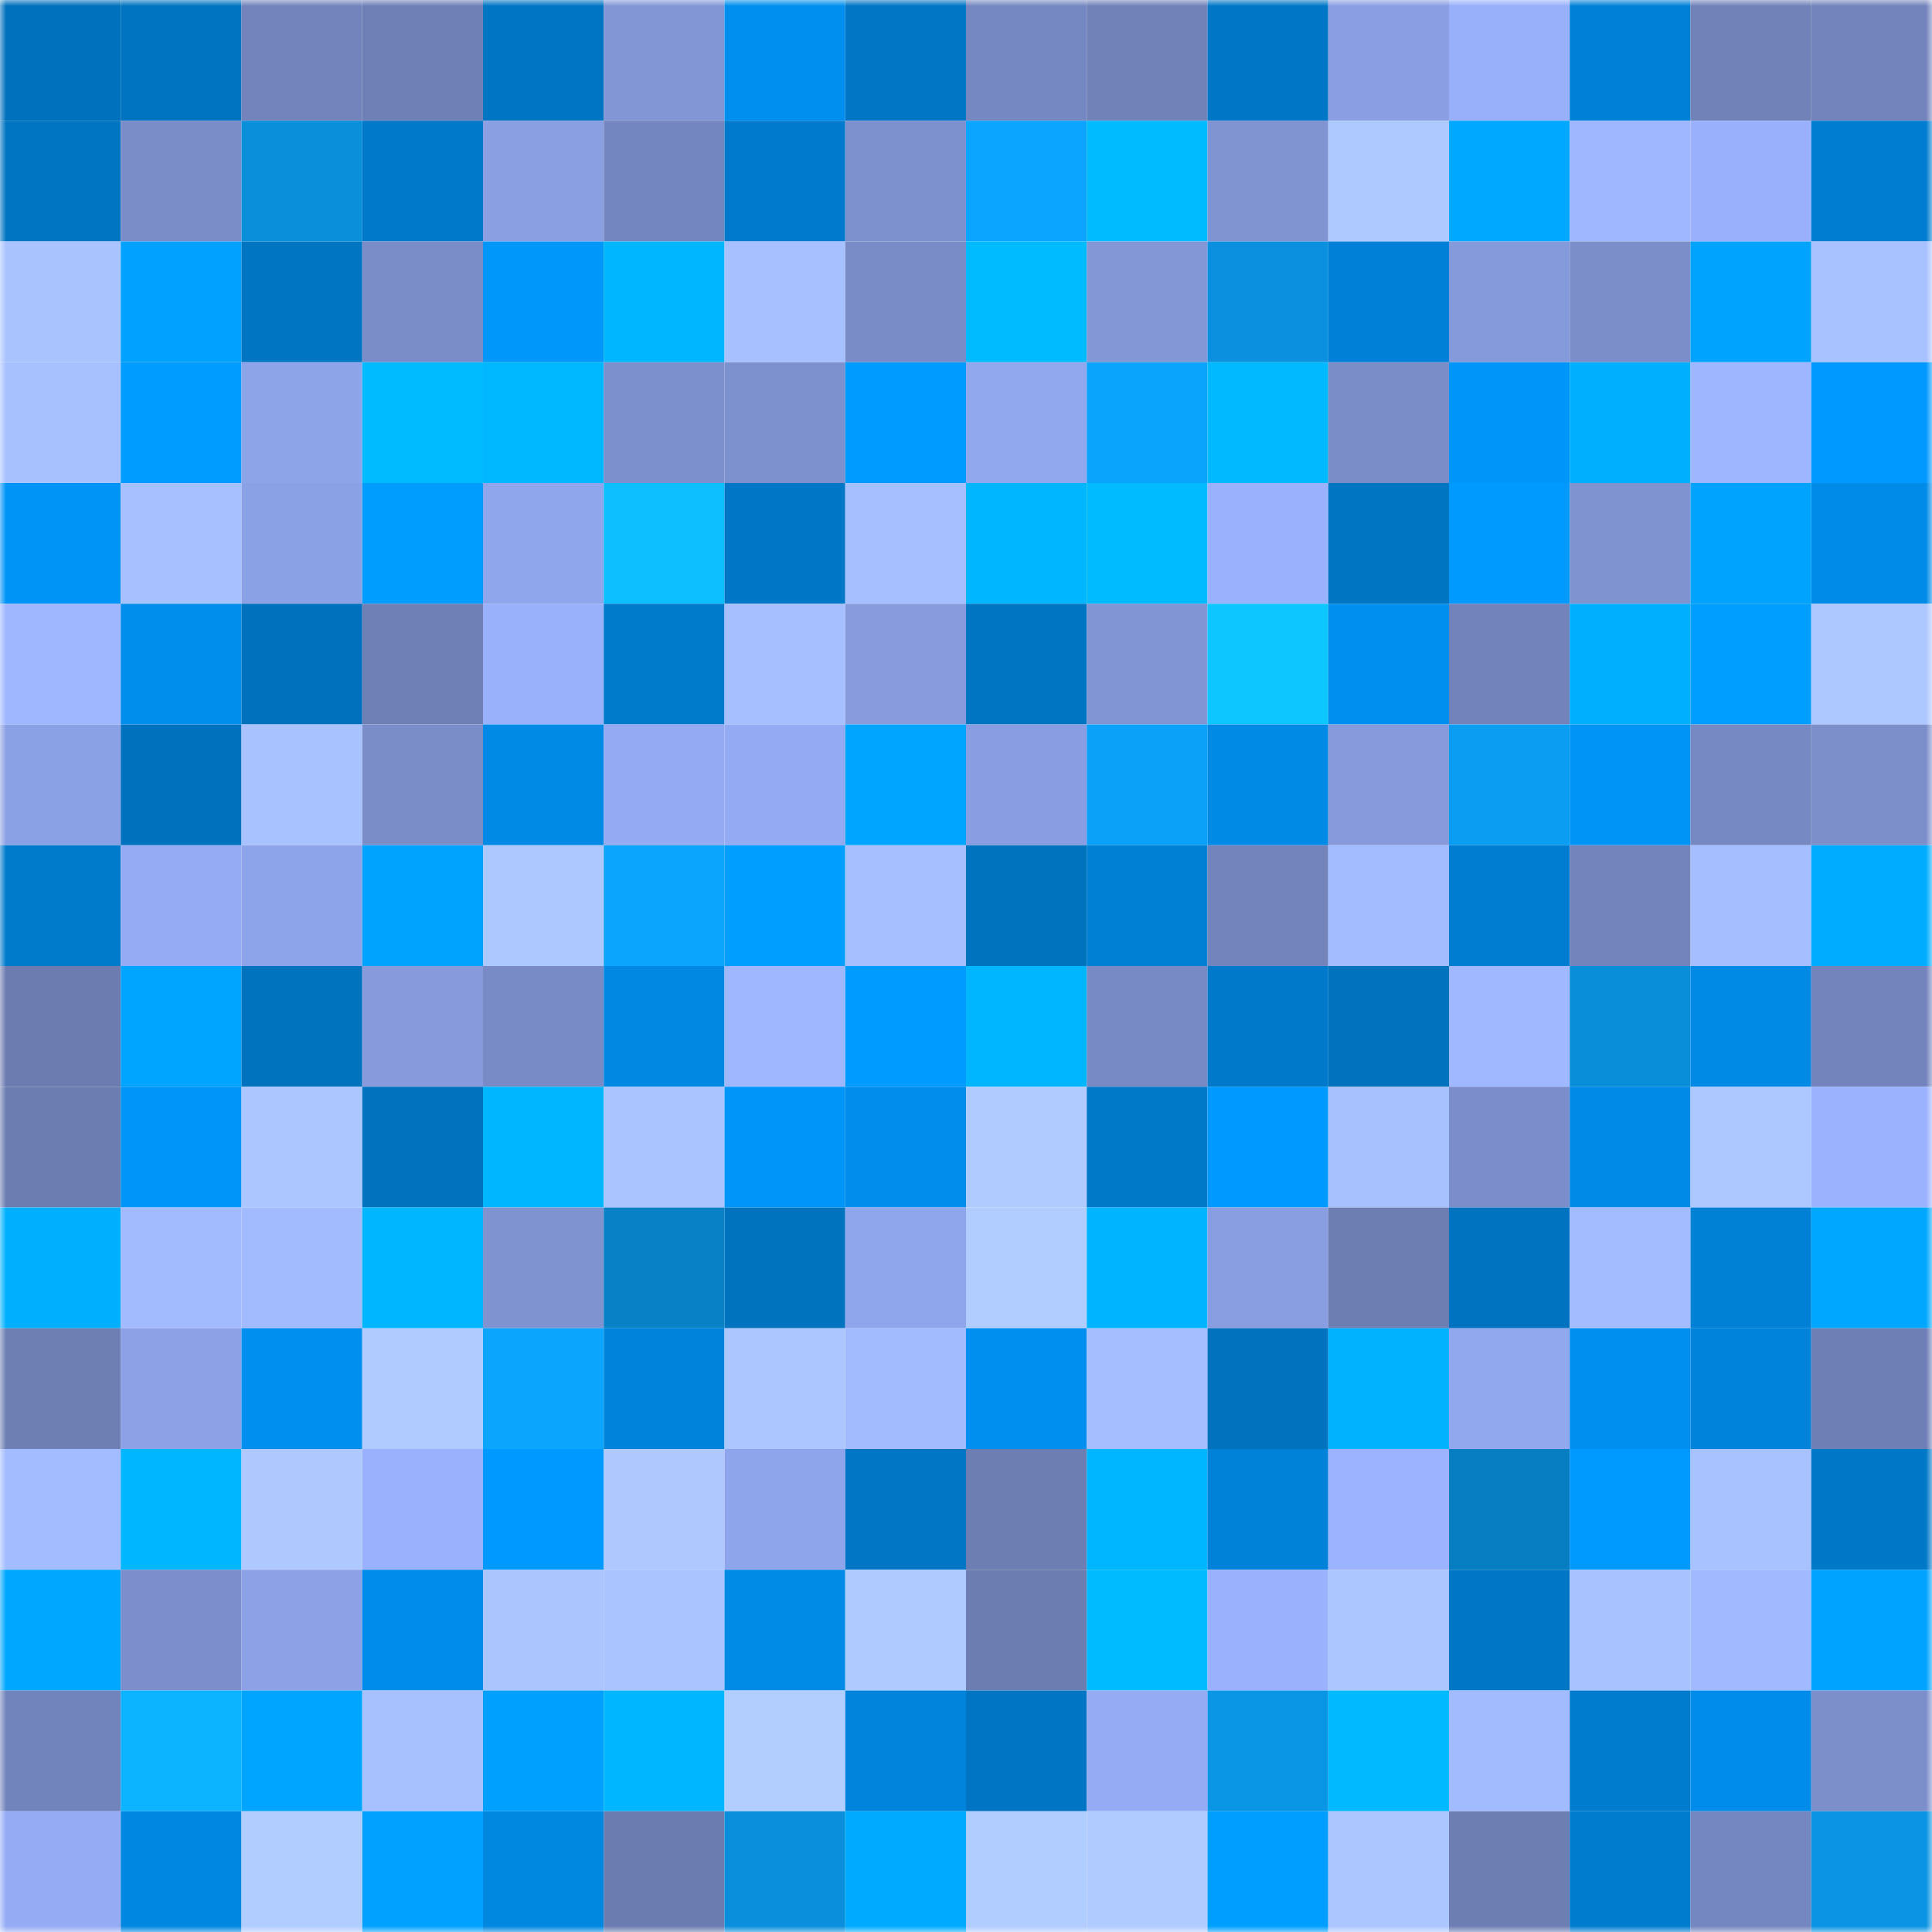 <svg viewBox="0 0 160 160" fill="none" role="img" xmlns="http://www.w3.org/2000/svg" width="240" height="240" name="ens%2C86534.eth"><mask id="1157606561" mask-type="alpha" maskUnits="userSpaceOnUse" x="0" y="0" width="160" height="160"><rect width="160" height="160" fill="#FFFFFF"></rect></mask><g mask="url(#1157606561)"><rect x="0" y="0" width="10" height="10" fill="#0071bc"></rect><rect x="10" y="0" width="10" height="10" fill="#0074c1"></rect><rect x="20" y="0" width="10" height="10" fill="#7384bc"></rect><rect x="30" y="0" width="10" height="10" fill="#6f80b7"></rect><rect x="40" y="0" width="10" height="10" fill="#0075c3"></rect><rect x="50" y="0" width="10" height="10" fill="#8296d5"></rect><rect x="60" y="0" width="10" height="10" fill="#008fee"></rect><rect x="70" y="0" width="10" height="10" fill="#0076c4"></rect><rect x="80" y="0" width="10" height="10" fill="#7688c2"></rect><rect x="90" y="0" width="10" height="10" fill="#7182b9"></rect><rect x="100" y="0" width="10" height="10" fill="#0077c6"></rect><rect x="110" y="0" width="10" height="10" fill="#8a9fe3"></rect><rect x="120" y="0" width="10" height="10" fill="#98b0fa"></rect><rect x="130" y="0" width="10" height="10" fill="#0081d7"></rect><rect x="140" y="0" width="10" height="10" fill="#7182b9"></rect><rect x="150" y="0" width="10" height="10" fill="#7384bc"></rect><rect x="0" y="10" width="10" height="10" fill="#0075c2"></rect><rect x="10" y="10" width="10" height="10" fill="#7a8dc8"></rect><rect x="20" y="10" width="10" height="10" fill="#0a8fdb"></rect><rect x="30" y="10" width="10" height="10" fill="#0079ca"></rect><rect x="40" y="10" width="10" height="10" fill="#8a9fe2"></rect><rect x="50" y="10" width="10" height="10" fill="#7486bf"></rect><rect x="60" y="10" width="10" height="10" fill="#007acc"></rect><rect x="70" y="10" width="10" height="10" fill="#7e91cf"></rect><rect x="80" y="10" width="10" height="10" fill="#0ba5ff"></rect><rect x="90" y="10" width="10" height="10" fill="#00bbff"></rect><rect x="100" y="10" width="10" height="10" fill="#8094d2"></rect><rect x="110" y="10" width="10" height="10" fill="#aec9ff"></rect><rect x="120" y="10" width="10" height="10" fill="#00a8ff"></rect><rect x="130" y="10" width="10" height="10" fill="#9fb7ff"></rect><rect x="140" y="10" width="10" height="10" fill="#99b1fc"></rect><rect x="150" y="10" width="10" height="10" fill="#007dd0"></rect><rect x="0" y="20" width="10" height="10" fill="#a9c3ff"></rect><rect x="10" y="20" width="10" height="10" fill="#00a1ff"></rect><rect x="20" y="20" width="10" height="10" fill="#0075c2"></rect><rect x="30" y="20" width="10" height="10" fill="#7a8dc9"></rect><rect x="40" y="20" width="10" height="10" fill="#0097fb"></rect><rect x="50" y="20" width="10" height="10" fill="#00b7ff"></rect><rect x="60" y="20" width="10" height="10" fill="#a7c0ff"></rect><rect x="70" y="20" width="10" height="10" fill="#798cc7"></rect><rect x="80" y="20" width="10" height="10" fill="#00bbff"></rect><rect x="90" y="20" width="10" height="10" fill="#8397d7"></rect><rect x="100" y="20" width="10" height="10" fill="#0a90de"></rect><rect x="110" y="20" width="10" height="10" fill="#0080d6"></rect><rect x="120" y="20" width="10" height="10" fill="#859adb"></rect><rect x="130" y="20" width="10" height="10" fill="#7b8eca"></rect><rect x="140" y="20" width="10" height="10" fill="#00a4ff"></rect><rect x="150" y="20" width="10" height="10" fill="#a8c2ff"></rect><rect x="0" y="30" width="10" height="10" fill="#a7c1ff"></rect><rect x="10" y="30" width="10" height="10" fill="#009cff"></rect><rect x="20" y="30" width="10" height="10" fill="#8ea4e9"></rect><rect x="30" y="30" width="10" height="10" fill="#00bbff"></rect><rect x="40" y="30" width="10" height="10" fill="#00b8ff"></rect><rect x="50" y="30" width="10" height="10" fill="#7d90ce"></rect><rect x="60" y="30" width="10" height="10" fill="#7d91ce"></rect><rect x="70" y="30" width="10" height="10" fill="#009bff"></rect><rect x="80" y="30" width="10" height="10" fill="#91a7ee"></rect><rect x="90" y="30" width="10" height="10" fill="#0ba4fc"></rect><rect x="100" y="30" width="10" height="10" fill="#00b9ff"></rect><rect x="110" y="30" width="10" height="10" fill="#7a8dc9"></rect><rect x="120" y="30" width="10" height="10" fill="#0095f8"></rect><rect x="130" y="30" width="10" height="10" fill="#00b0ff"></rect><rect x="140" y="30" width="10" height="10" fill="#9eb6ff"></rect><rect x="150" y="30" width="10" height="10" fill="#0099ff"></rect><rect x="0" y="40" width="10" height="10" fill="#0094f7"></rect><rect x="10" y="40" width="10" height="10" fill="#a7c0ff"></rect><rect x="20" y="40" width="10" height="10" fill="#8ba1e5"></rect><rect x="30" y="40" width="10" height="10" fill="#009dff"></rect><rect x="40" y="40" width="10" height="10" fill="#8fa5ec"></rect><rect x="50" y="40" width="10" height="10" fill="#0dbfff"></rect><rect x="60" y="40" width="10" height="10" fill="#0077c6"></rect><rect x="70" y="40" width="10" height="10" fill="#a6c0ff"></rect><rect x="80" y="40" width="10" height="10" fill="#00b6ff"></rect><rect x="90" y="40" width="10" height="10" fill="#00bbff"></rect><rect x="100" y="40" width="10" height="10" fill="#9ab2fd"></rect><rect x="110" y="40" width="10" height="10" fill="#0075c2"></rect><rect x="120" y="40" width="10" height="10" fill="#009aff"></rect><rect x="130" y="40" width="10" height="10" fill="#7f93d1"></rect><rect x="140" y="40" width="10" height="10" fill="#00a4ff"></rect><rect x="150" y="40" width="10" height="10" fill="#008be8"></rect><rect x="0" y="50" width="10" height="10" fill="#9eb7ff"></rect><rect x="10" y="50" width="10" height="10" fill="#008eed"></rect><rect x="20" y="50" width="10" height="10" fill="#0071bc"></rect><rect x="30" y="50" width="10" height="10" fill="#6f80b7"></rect><rect x="40" y="50" width="10" height="10" fill="#99b0fb"></rect><rect x="50" y="50" width="10" height="10" fill="#007acb"></rect><rect x="60" y="50" width="10" height="10" fill="#a5bfff"></rect><rect x="70" y="50" width="10" height="10" fill="#879bdd"></rect><rect x="80" y="50" width="10" height="10" fill="#0075c2"></rect><rect x="90" y="50" width="10" height="10" fill="#8194d3"></rect><rect x="100" y="50" width="10" height="10" fill="#0dc6ff"></rect><rect x="110" y="50" width="10" height="10" fill="#008fee"></rect><rect x="120" y="50" width="10" height="10" fill="#7183ba"></rect><rect x="130" y="50" width="10" height="10" fill="#00b0ff"></rect><rect x="140" y="50" width="10" height="10" fill="#009fff"></rect><rect x="150" y="50" width="10" height="10" fill="#adc7ff"></rect><rect x="0" y="60" width="10" height="10" fill="#8ba1e5"></rect><rect x="10" y="60" width="10" height="10" fill="#0072bd"></rect><rect x="20" y="60" width="10" height="10" fill="#a8c2ff"></rect><rect x="30" y="60" width="10" height="10" fill="#7a8dc9"></rect><rect x="40" y="60" width="10" height="10" fill="#008ae6"></rect><rect x="50" y="60" width="10" height="10" fill="#94aaf3"></rect><rect x="60" y="60" width="10" height="10" fill="#94abf4"></rect><rect x="70" y="60" width="10" height="10" fill="#00a5ff"></rect><rect x="80" y="60" width="10" height="10" fill="#899ee2"></rect><rect x="90" y="60" width="10" height="10" fill="#0ba1f8"></rect><rect x="100" y="60" width="10" height="10" fill="#008ae5"></rect><rect x="110" y="60" width="10" height="10" fill="#869adc"></rect><rect x="120" y="60" width="10" height="10" fill="#0a9df1"></rect><rect x="130" y="60" width="10" height="10" fill="#0094f6"></rect><rect x="140" y="60" width="10" height="10" fill="#7689c3"></rect><rect x="150" y="60" width="10" height="10" fill="#7c8fcb"></rect><rect x="0" y="70" width="10" height="10" fill="#007acb"></rect><rect x="10" y="70" width="10" height="10" fill="#95acf4"></rect><rect x="20" y="70" width="10" height="10" fill="#8ea4ea"></rect><rect x="30" y="70" width="10" height="10" fill="#00a4ff"></rect><rect x="40" y="70" width="10" height="10" fill="#adc8ff"></rect><rect x="50" y="70" width="10" height="10" fill="#0ba5fe"></rect><rect x="60" y="70" width="10" height="10" fill="#009eff"></rect><rect x="70" y="70" width="10" height="10" fill="#a6c0ff"></rect><rect x="80" y="70" width="10" height="10" fill="#0073bf"></rect><rect x="90" y="70" width="10" height="10" fill="#0080d5"></rect><rect x="100" y="70" width="10" height="10" fill="#7284bb"></rect><rect x="110" y="70" width="10" height="10" fill="#a3bcff"></rect><rect x="120" y="70" width="10" height="10" fill="#007dd1"></rect><rect x="130" y="70" width="10" height="10" fill="#7284bb"></rect><rect x="140" y="70" width="10" height="10" fill="#a5beff"></rect><rect x="150" y="70" width="10" height="10" fill="#00acff"></rect><rect x="0" y="80" width="10" height="10" fill="#6c7cb1"></rect><rect x="10" y="80" width="10" height="10" fill="#00a5ff"></rect><rect x="20" y="80" width="10" height="10" fill="#0073bf"></rect><rect x="30" y="80" width="10" height="10" fill="#869adc"></rect><rect x="40" y="80" width="10" height="10" fill="#788bc6"></rect><rect x="50" y="80" width="10" height="10" fill="#0088e3"></rect><rect x="60" y="80" width="10" height="10" fill="#9fb7ff"></rect><rect x="70" y="80" width="10" height="10" fill="#009bff"></rect><rect x="80" y="80" width="10" height="10" fill="#00b6ff"></rect><rect x="90" y="80" width="10" height="10" fill="#788ac5"></rect><rect x="100" y="80" width="10" height="10" fill="#0079ca"></rect><rect x="110" y="80" width="10" height="10" fill="#0072be"></rect><rect x="120" y="80" width="10" height="10" fill="#9fb8ff"></rect><rect x="130" y="80" width="10" height="10" fill="#098eda"></rect><rect x="140" y="80" width="10" height="10" fill="#008ae6"></rect><rect x="150" y="80" width="10" height="10" fill="#7384bc"></rect><rect x="0" y="90" width="10" height="10" fill="#6c7db2"></rect><rect x="10" y="90" width="10" height="10" fill="#0095f8"></rect><rect x="20" y="90" width="10" height="10" fill="#acc6ff"></rect><rect x="30" y="90" width="10" height="10" fill="#0072be"></rect><rect x="40" y="90" width="10" height="10" fill="#00b7ff"></rect><rect x="50" y="90" width="10" height="10" fill="#aac4ff"></rect><rect x="60" y="90" width="10" height="10" fill="#0095f9"></rect><rect x="70" y="90" width="10" height="10" fill="#008dec"></rect><rect x="80" y="90" width="10" height="10" fill="#b0cbff"></rect><rect x="90" y="90" width="10" height="10" fill="#0079c9"></rect><rect x="100" y="90" width="10" height="10" fill="#0099ff"></rect><rect x="110" y="90" width="10" height="10" fill="#a7c1ff"></rect><rect x="120" y="90" width="10" height="10" fill="#7b8ecb"></rect><rect x="130" y="90" width="10" height="10" fill="#008ae7"></rect><rect x="140" y="90" width="10" height="10" fill="#adc7ff"></rect><rect x="150" y="90" width="10" height="10" fill="#9bb3ff"></rect><rect x="0" y="100" width="10" height="10" fill="#00b0ff"></rect><rect x="10" y="100" width="10" height="10" fill="#a2bbff"></rect><rect x="20" y="100" width="10" height="10" fill="#a2bbff"></rect><rect x="30" y="100" width="10" height="10" fill="#00b7ff"></rect><rect x="40" y="100" width="10" height="10" fill="#7f93d1"></rect><rect x="50" y="100" width="10" height="10" fill="#0981c6"></rect><rect x="60" y="100" width="10" height="10" fill="#0073bf"></rect><rect x="70" y="100" width="10" height="10" fill="#90a6ec"></rect><rect x="80" y="100" width="10" height="10" fill="#b1ccff"></rect><rect x="90" y="100" width="10" height="10" fill="#00b4ff"></rect><rect x="100" y="100" width="10" height="10" fill="#899ee1"></rect><rect x="110" y="100" width="10" height="10" fill="#6d7eb3"></rect><rect x="120" y="100" width="10" height="10" fill="#0073c0"></rect><rect x="130" y="100" width="10" height="10" fill="#a3bcff"></rect><rect x="140" y="100" width="10" height="10" fill="#0081d6"></rect><rect x="150" y="100" width="10" height="10" fill="#00a7ff"></rect><rect x="0" y="110" width="10" height="10" fill="#6e7fb4"></rect><rect x="10" y="110" width="10" height="10" fill="#8ca1e6"></rect><rect x="20" y="110" width="10" height="10" fill="#008fee"></rect><rect x="30" y="110" width="10" height="10" fill="#b0cbff"></rect><rect x="40" y="110" width="10" height="10" fill="#0ba5fe"></rect><rect x="50" y="110" width="10" height="10" fill="#0083db"></rect><rect x="60" y="110" width="10" height="10" fill="#acc6ff"></rect><rect x="70" y="110" width="10" height="10" fill="#a2bbff"></rect><rect x="80" y="110" width="10" height="10" fill="#008fee"></rect><rect x="90" y="110" width="10" height="10" fill="#a4beff"></rect><rect x="100" y="110" width="10" height="10" fill="#0072be"></rect><rect x="110" y="110" width="10" height="10" fill="#00b2ff"></rect><rect x="120" y="110" width="10" height="10" fill="#91a7ee"></rect><rect x="130" y="110" width="10" height="10" fill="#008fee"></rect><rect x="140" y="110" width="10" height="10" fill="#0083db"></rect><rect x="150" y="110" width="10" height="10" fill="#6e7fb5"></rect><rect x="0" y="120" width="10" height="10" fill="#a3bcff"></rect><rect x="10" y="120" width="10" height="10" fill="#00b6ff"></rect><rect x="20" y="120" width="10" height="10" fill="#afc9ff"></rect><rect x="30" y="120" width="10" height="10" fill="#9ab1fd"></rect><rect x="40" y="120" width="10" height="10" fill="#0099ff"></rect><rect x="50" y="120" width="10" height="10" fill="#afc9ff"></rect><rect x="60" y="120" width="10" height="10" fill="#8fa5eb"></rect><rect x="70" y="120" width="10" height="10" fill="#0076c4"></rect><rect x="80" y="120" width="10" height="10" fill="#6d7eb3"></rect><rect x="90" y="120" width="10" height="10" fill="#00b6ff"></rect><rect x="100" y="120" width="10" height="10" fill="#0082d9"></rect><rect x="110" y="120" width="10" height="10" fill="#9cb4ff"></rect><rect x="120" y="120" width="10" height="10" fill="#087ec2"></rect><rect x="130" y="120" width="10" height="10" fill="#0099fe"></rect><rect x="140" y="120" width="10" height="10" fill="#a8c1ff"></rect><rect x="150" y="120" width="10" height="10" fill="#0078c8"></rect><rect x="0" y="130" width="10" height="10" fill="#00a7ff"></rect><rect x="10" y="130" width="10" height="10" fill="#7c8fcc"></rect><rect x="20" y="130" width="10" height="10" fill="#8ca1e6"></rect><rect x="30" y="130" width="10" height="10" fill="#008cea"></rect><rect x="40" y="130" width="10" height="10" fill="#abc5ff"></rect><rect x="50" y="130" width="10" height="10" fill="#aac4ff"></rect><rect x="60" y="130" width="10" height="10" fill="#008be7"></rect><rect x="70" y="130" width="10" height="10" fill="#afcaff"></rect><rect x="80" y="130" width="10" height="10" fill="#6c7db2"></rect><rect x="90" y="130" width="10" height="10" fill="#00bbff"></rect><rect x="100" y="130" width="10" height="10" fill="#9ab2fd"></rect><rect x="110" y="130" width="10" height="10" fill="#acc6ff"></rect><rect x="120" y="130" width="10" height="10" fill="#0077c6"></rect><rect x="130" y="130" width="10" height="10" fill="#a8c2ff"></rect><rect x="140" y="130" width="10" height="10" fill="#a0b9ff"></rect><rect x="150" y="130" width="10" height="10" fill="#00a3ff"></rect><rect x="0" y="140" width="10" height="10" fill="#7284bc"></rect><rect x="10" y="140" width="10" height="10" fill="#0cb3ff"></rect><rect x="20" y="140" width="10" height="10" fill="#00a5ff"></rect><rect x="30" y="140" width="10" height="10" fill="#a7c1ff"></rect><rect x="40" y="140" width="10" height="10" fill="#00a0ff"></rect><rect x="50" y="140" width="10" height="10" fill="#00b7ff"></rect><rect x="60" y="140" width="10" height="10" fill="#b2cdff"></rect><rect x="70" y="140" width="10" height="10" fill="#0084dc"></rect><rect x="80" y="140" width="10" height="10" fill="#0075c3"></rect><rect x="90" y="140" width="10" height="10" fill="#95acf4"></rect><rect x="100" y="140" width="10" height="10" fill="#0a95e5"></rect><rect x="110" y="140" width="10" height="10" fill="#00b9ff"></rect><rect x="120" y="140" width="10" height="10" fill="#a2bbff"></rect><rect x="130" y="140" width="10" height="10" fill="#007ccf"></rect><rect x="140" y="140" width="10" height="10" fill="#008cea"></rect><rect x="150" y="140" width="10" height="10" fill="#7c8fcb"></rect><rect x="0" y="150" width="10" height="10" fill="#95acf5"></rect><rect x="10" y="150" width="10" height="10" fill="#0087e1"></rect><rect x="20" y="150" width="10" height="10" fill="#b1cdff"></rect><rect x="30" y="150" width="10" height="10" fill="#00a1ff"></rect><rect x="40" y="150" width="10" height="10" fill="#0087e0"></rect><rect x="50" y="150" width="10" height="10" fill="#6b7cb0"></rect><rect x="60" y="150" width="10" height="10" fill="#0a8fdc"></rect><rect x="70" y="150" width="10" height="10" fill="#00aaff"></rect><rect x="80" y="150" width="10" height="10" fill="#b1ccff"></rect><rect x="90" y="150" width="10" height="10" fill="#b0cbff"></rect><rect x="100" y="150" width="10" height="10" fill="#009fff"></rect><rect x="110" y="150" width="10" height="10" fill="#acc6ff"></rect><rect x="120" y="150" width="10" height="10" fill="#6d7eb3"></rect><rect x="130" y="150" width="10" height="10" fill="#007ccf"></rect><rect x="140" y="150" width="10" height="10" fill="#7587c0"></rect><rect x="150" y="150" width="10" height="10" fill="#0a94e3"></rect></g></svg>